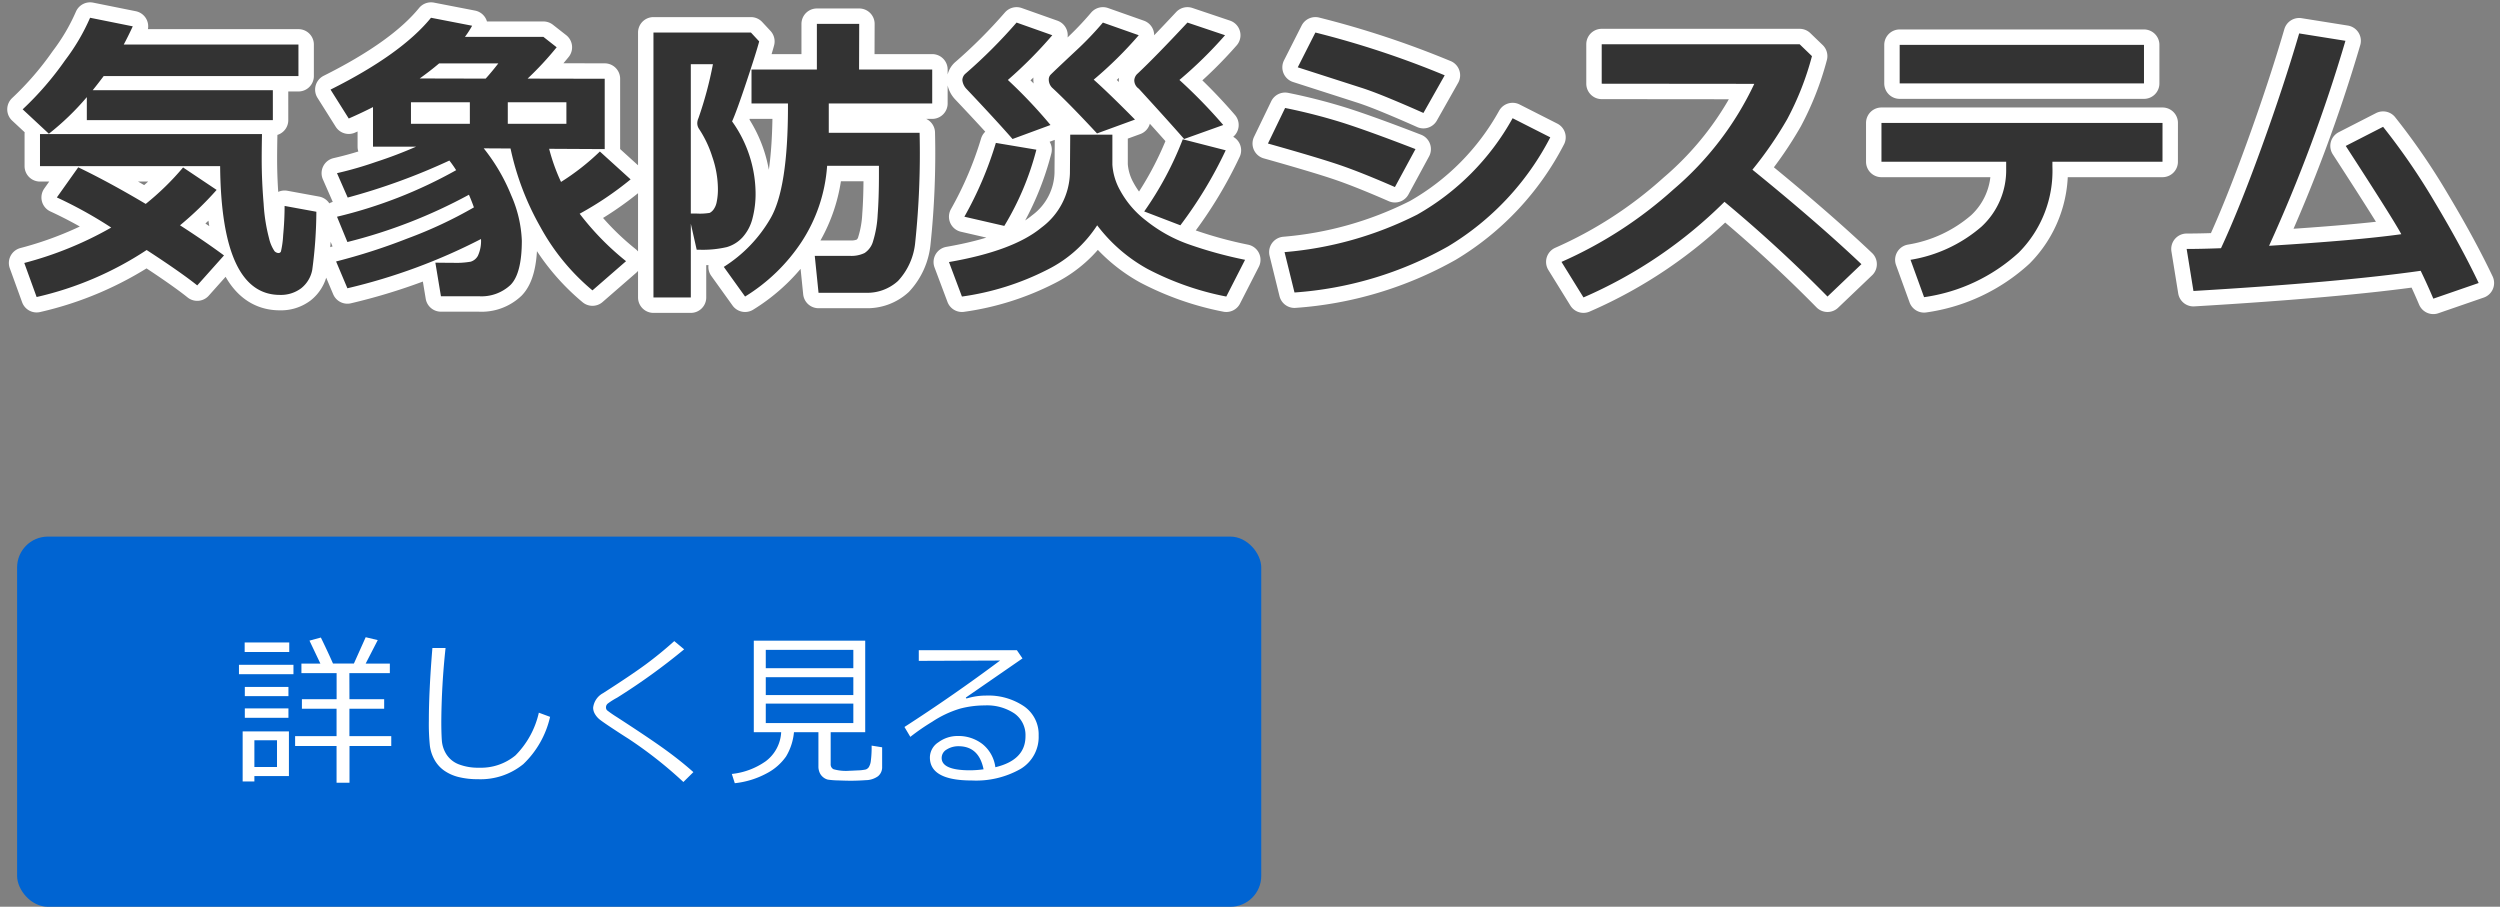 <svg xmlns="http://www.w3.org/2000/svg" width="243.136" height="88.186" viewBox="0 0 243.136 88.186">
  <rect x="0" y="0" width="243.136" height="88.186" fill="#808080" stroke="none"/>
  <g id="mainslider_txt03pc" transform="translate(-1021.338 -1888.814)">
    <g id="グループ_36" data-name="グループ 36" transform="translate(832 1810)">
      <path id="パス_107" data-name="パス 107" d="M11.25-24.624q-.469,1.011-.879,1.772H27.363v3.062H8.423q-.571.762-1.069,1.377h17.52V-15.5H6.782v-2.241a25.357,25.357,0,0,1-3.691,3.56L.542-16.553a30.288,30.288,0,0,0,4.131-4.775A20.025,20.025,0,0,0,7.1-25.459ZM29.106-6.592a43.587,43.587,0,0,1-.4,5.647A2.973,2.973,0,0,1,27.627.85a3.279,3.279,0,0,1-2.065.645q-5.7,0-5.815-12.524H2.227v-3.12H23.818q-.029,1.406-.029,2.446,0,2.08.19,4.351a16.908,16.908,0,0,0,.527,3.347,3.711,3.711,0,0,0,.535,1.252.581.581,0,0,0,.374.176.262.262,0,0,0,.242-.139,8.984,8.984,0,0,0,.22-1.6q.139-1.465.139-2.842Zm-9.7-2.124a31.657,31.657,0,0,1-3.56,3.442q2.432,1.567,4.277,2.93L17.52.571Q15.952-.688,12.6-2.871A32.5,32.5,0,0,1,1.9,1.7L.7-1.611A34.79,34.79,0,0,0,9.155-5.054a41.515,41.515,0,0,0-5.288-2.93l2.08-2.93q2.988,1.436,6.563,3.56A26.025,26.025,0,0,0,16.143-10.9ZM45.117-3.94A56.421,56.421,0,0,1,32.124.85l-1.1-2.607A58.479,58.479,0,0,0,37.983-4a42.122,42.122,0,0,0,6.445-3.018q-.19-.542-.483-1.23a50.245,50.245,0,0,1-11.821,4.6L31.113-6.108A45.009,45.009,0,0,0,42.7-10.635a10.5,10.5,0,0,0-.659-.937,61.411,61.411,0,0,1-9.888,3.6l-1.04-2.373a35.613,35.613,0,0,0,3.809-1.1A41.517,41.517,0,0,0,38.8-12.92H34.614v-3.853q-1.055.542-2.358,1.113l-1.772-2.812q6.885-3.442,9.771-6.987l4,.776a9.318,9.318,0,0,1-.7,1.084h7.632l1.289,1.011a31.025,31.025,0,0,1-2.827,3.047l7.5.015v6.841l-5.405-.029A18.522,18.522,0,0,0,52.9-9.492a23.168,23.168,0,0,0,3.779-2.959l2.988,2.71A31.939,31.939,0,0,1,54.712-6.4a26.393,26.393,0,0,0,4.512,4.614L55.957,1.055A21.285,21.285,0,0,1,50.889-5.12a26.673,26.673,0,0,1-2.9-7.625l-2.607-.015a18.153,18.153,0,0,1,2.673,4.57,11.987,11.987,0,0,1,1.033,4.409Q49.087-.6,48,.513a4.122,4.122,0,0,1-3.083,1.113H41.221l-.542-3.267q1.04.015,1.743.015a8.181,8.181,0,0,0,1.692-.11,1.193,1.193,0,0,0,.7-.571A3.411,3.411,0,0,0,45.117-3.94Zm-4.072-17.08q-.864.732-1.89,1.465l6.416.015q.586-.645,1.23-1.479Zm2.988,3.779H38.306v2.095h5.728Zm9.39,2.095v-2.095h-5.7v2.095ZM78.94-17.124v2.856h8.833a82.97,82.97,0,0,1-.425,10.649A6.353,6.353,0,0,1,85.671.139a4.429,4.429,0,0,1-3.113,1.15H77.944L77.578-2.3h3.457a2.94,2.94,0,0,0,1.384-.278,2.008,2.008,0,0,0,.835-1.172,10.336,10.336,0,0,0,.439-2.534q.125-1.641.125-3.853v-.923H78.779A15.422,15.422,0,0,1,76.252-3.6,17.683,17.683,0,0,1,70.8,1.655L68.73-1.23a13.636,13.636,0,0,0,4.541-4.717q1.7-2.915,1.7-10.869v-.308H71.426v-3.3h6.357v-4.438H81.9l-.015,4.438H89v3.3Zm-6.768-6.035q-.249.967-1.23,3.911t-1.406,3.867a12.158,12.158,0,0,1,2.285,6.9,9.468,9.468,0,0,1-.315,2.593A4.3,4.3,0,0,1,70.547-4.1a3.335,3.335,0,0,1-1.523.945,10.324,10.324,0,0,1-2.681.256h-.249l-.571-2.534V1.743H61.89V-24.023h9.478ZM65.522-6.416h.586a5.873,5.873,0,0,0,1.252-.066,1.1,1.1,0,0,0,.359-.308,1.8,1.8,0,0,0,.322-.762,6.025,6.025,0,0,0,.117-1.3,9.753,9.753,0,0,0-.549-3.091,10.673,10.673,0,0,0-1.282-2.7.987.987,0,0,1-.176-.557,1.229,1.229,0,0,1,.117-.5,36.672,36.672,0,0,0,1.406-5.244H65.522ZM117.48-23.76a41.11,41.11,0,0,1-4.438,4.351,50.176,50.176,0,0,1,4.263,4.38L113.5-13.667q-1.655-1.89-4.409-4.893a.992.992,0,0,1-.439-.806.936.936,0,0,1,.337-.674q1.729-1.626,4.834-4.951Zm-8.394,0a38.334,38.334,0,0,1-4.38,4.321q1.436,1.274,4.014,3.882l-3.691,1.348q-2.637-2.842-4.292-4.38a1.112,1.112,0,0,1-.4-.835.679.679,0,0,1,.146-.461q.146-.168,2.446-2.322A31.316,31.316,0,0,0,105.6-24.99Zm-8.408,0a41.947,41.947,0,0,1-4.321,4.351,47.493,47.493,0,0,1,4.146,4.38l-3.691,1.362q-1.655-1.89-4.5-4.893a1.448,1.448,0,0,1-.381-.835.862.862,0,0,1,.322-.645,49.754,49.754,0,0,0,4.951-4.951Zm4.365,18.486A12.294,12.294,0,0,1,100.2-.959,26.2,26.2,0,0,1,91.89,1.655L90.63-1.7q6.255-1.084,8.994-3.354a6.813,6.813,0,0,0,2.769-5.288l.029-3.75h4.1v2.93a5.9,5.9,0,0,0,.747,2.483,9.282,9.282,0,0,0,2.542,2.959A14.128,14.128,0,0,0,114-3.406a40.825,40.825,0,0,0,5.427,1.487L117.6,1.655a27.958,27.958,0,0,1-7.654-2.681A15.566,15.566,0,0,1,105.044-5.273Zm12.5-7.295a41.1,41.1,0,0,1-4.409,7.295l-3.516-1.348a32.5,32.5,0,0,0,3.75-7.017Zm-18.413-.059a27.465,27.465,0,0,1-3.12,7.412l-3.882-.894a35.181,35.181,0,0,0,3.062-7.178Zm39.712-7.236L136.772-16.2q-1.6-.718-3.3-1.421t-2.769-1.04l-6.152-1.978,1.714-3.384A89.427,89.427,0,0,1,138.838-19.863ZM136-12.686,134-8.994q-3.252-1.421-5.354-2.139t-6.995-2.095l1.67-3.457a55.2,55.2,0,0,1,5.574,1.428Q131.411-14.458,136-12.686Zm13.11-1.143a26.6,26.6,0,0,1-9.939,10.605A35.4,35.4,0,0,1,124.233,1.26l-.967-3.926a34.938,34.938,0,0,0,12.9-3.647,24.325,24.325,0,0,0,9.28-9.375ZM179.37-1.494l-3.3,3.149a135.361,135.361,0,0,0-10.02-9.214,44.63,44.63,0,0,1-13.711,9.3l-2.139-3.457a40.9,40.9,0,0,0,10.906-7.061,30.536,30.536,0,0,0,7.844-10.254l-14.839-.015v-3.838h19.248l1.2,1.157a28.254,28.254,0,0,1-2.4,6.116,36.526,36.526,0,0,1-3.391,4.929Q175.107-5.537,179.37-1.494Zm27.48-17.578h-23.76v-3.75h23.76Zm1.8,7.617H197.944V-11a11.269,11.269,0,0,1-3.274,8.379,17.176,17.176,0,0,1-9.207,4.336l-1.318-3.633a13.993,13.993,0,0,0,6.892-3.215,7.474,7.474,0,0,0,2.41-5.662v-.659H181.318v-3.779h27.334ZM233.76-.85q-7.778,1.113-22.1,1.963L211-2.974q1.377,0,3.34-.073,1.772-3.809,3.933-9.771t3.669-11.118l4.5.718a151.158,151.158,0,0,1-7.427,19.937q8.569-.527,12.861-1.128-.776-1.45-5.405-8.584l3.633-1.86a63.615,63.615,0,0,1,5.01,7.3Q237.715-3.208,239.4.337L234.99,1.86Q234.375.41,233.76-.85Z" transform="translate(191 106)" fill="#333" stroke="#fff" stroke-linecap="round" stroke-linejoin="round" stroke-width="3"/>
      <rect id="長方形_1" data-name="長方形 1" width="121" height="36" rx="3" transform="translate(191 131)" fill="#0064d2"/>
      <path id="パス_106" data-name="パス 106" d="M-33.961-2.633v-.961h4.031V-6.258H-33.3v-.93h3.375V-9.719h-3.422v-.93h1.844l-1.062-2.234,1.109-.3q.7,1.438,1.18,2.531h2.031l1.148-2.562,1.172.281L-27.1-10.648h2.352v.93h-3.937l.008,2.531H-25.3v.93H-28.68v2.664h4.07v.961h-4.062V.938H-29.93v-3.57Zm-4.906-9.141v-.93h4.336v.93Zm-.555,2.156v-.914h5.3v.914Zm.57,2.133v-.891h4.242v.891Zm0,2.109v-.914h4.242v.914Zm.93,5.664V.813h-1.141V-4.055h4.5V.289Zm2.2-3.477h-2.2V-.594h2.2ZM-9.164-5.469a9.139,9.139,0,0,1-2.6,4.594A6.568,6.568,0,0,1-16.187.594,7.555,7.555,0,0,1-18.062.383a4.2,4.2,0,0,1-1.406-.629,3.171,3.171,0,0,1-.937-1.047,3.792,3.792,0,0,1-.449-1.363,20.891,20.891,0,0,1-.1-2.43q0-2.883.344-7.078h1.281a70.624,70.624,0,0,0-.414,7.141q0,1.086.051,1.832a2.9,2.9,0,0,0,.453,1.379,2.494,2.494,0,0,0,1.2.961,5.21,5.21,0,0,0,1.977.328,5.262,5.262,0,0,0,3.523-1.191,8.535,8.535,0,0,0,2.281-4.16ZM4.773-.094,3.8.867A40.982,40.982,0,0,0-1.547-3.344q-.539-.336-1.562-1.012t-1.285-.9a1.892,1.892,0,0,1-.422-.516,1.2,1.2,0,0,1-.16-.586,1.841,1.841,0,0,1,.961-1.414Q-1.234-9.555.156-10.582t2.758-2.254l.961.8a61.209,61.209,0,0,1-6.516,4.7,7.24,7.24,0,0,0-.906.57.473.473,0,0,0-.18.367.393.393,0,0,0,.113.3,11.3,11.3,0,0,0,.949.656Q.477-3.406,2.008-2.3T4.773-.094ZM8.8.984l-.289-.9a6.974,6.974,0,0,0,3.3-1.238,3.76,3.76,0,0,0,1.5-2.824H10.648v-8.9H21.484v8.9H18.125v3.1a.526.526,0,0,0,.27.5,4.429,4.429,0,0,0,1.559.152q.125,0,.773-.035a4.215,4.215,0,0,0,.813-.09.613.613,0,0,0,.293-.227,1.524,1.524,0,0,0,.2-.629,10.194,10.194,0,0,0,.074-1.465l1.023.164V-.617a1.128,1.128,0,0,1-.4.922,2.069,2.069,0,0,1-1.187.383q-.789.055-1.461.055-.461,0-1.246-.031a7.456,7.456,0,0,1-.992-.078,1.146,1.146,0,0,1-.43-.215,1.162,1.162,0,0,1-.352-.441,1.488,1.488,0,0,1-.129-.641V-3.977H14.555a5.571,5.571,0,0,1-.77,2.363A5.26,5.26,0,0,1,11.9.027,8.366,8.366,0,0,1,8.8.984ZM11.813-10.2h8.516v-1.781H11.813Zm0,2.609h8.516V-9.328H11.813Zm8.516.836H11.813v1.891h8.516ZM34.141-.57q2.93-.7,2.93-3.016A2.57,2.57,0,0,0,35.992-5.8a4.8,4.8,0,0,0-2.875-.781,9.343,9.343,0,0,0-2.41.313A10.176,10.176,0,0,0,28-4.992a21.067,21.067,0,0,0-2.129,1.469L25.3-4.484q4.758-3.07,9.3-6.461l-7.906.031v-1.039h9.539l.547.8L31.266-7.344l.063.094a6.513,6.513,0,0,1,1.9-.289A6.179,6.179,0,0,1,36.91-6.508a3.313,3.313,0,0,1,1.441,2.852A3.623,3.623,0,0,1,36.586-.4,8.749,8.749,0,0,1,31.852.719q-4.078,0-4.078-2.242a1.776,1.776,0,0,1,.844-1.484,3.12,3.12,0,0,1,1.852-.6,3.81,3.81,0,0,1,2.422.789A3.446,3.446,0,0,1,34.141-.57Zm-1.148.2q-.453-2.242-2.437-2.242a2.113,2.113,0,0,0-1.137.313.942.942,0,0,0-.5.828q0,1.2,2.766,1.2A10.091,10.091,0,0,0,32.992-.367Z" transform="translate(252 154)" fill="#fff"/>
      <path id="パス_126" data-name="パス 126" d="M11.25-24.624q-.469,1.011-.879,1.772H27.363v3.062H8.423q-.571.762-1.069,1.377h17.52V-15.5H6.782v-2.241a25.357,25.357,0,0,1-3.691,3.56L.542-16.553a30.288,30.288,0,0,0,4.131-4.775A20.025,20.025,0,0,0,7.1-25.459ZM29.106-6.592a43.587,43.587,0,0,1-.4,5.647A2.973,2.973,0,0,1,27.627.85a3.279,3.279,0,0,1-2.065.645q-5.7,0-5.815-12.524H2.227v-3.12H23.818q-.029,1.406-.029,2.446,0,2.08.19,4.351a16.908,16.908,0,0,0,.527,3.347,3.711,3.711,0,0,0,.535,1.252.581.581,0,0,0,.374.176.262.262,0,0,0,.242-.139,8.984,8.984,0,0,0,.22-1.6q.139-1.465.139-2.842Zm-9.7-2.124a31.657,31.657,0,0,1-3.56,3.442q2.432,1.567,4.277,2.93L17.52.571Q15.952-.688,12.6-2.871A32.5,32.5,0,0,1,1.9,1.7L.7-1.611A34.79,34.79,0,0,0,9.155-5.054a41.515,41.515,0,0,0-5.288-2.93l2.08-2.93q2.988,1.436,6.563,3.56A26.025,26.025,0,0,0,16.143-10.9ZM45.117-3.94A56.421,56.421,0,0,1,32.124.85l-1.1-2.607A58.479,58.479,0,0,0,37.983-4a42.122,42.122,0,0,0,6.445-3.018q-.19-.542-.483-1.23a50.245,50.245,0,0,1-11.821,4.6L31.113-6.108A45.009,45.009,0,0,0,42.7-10.635a10.5,10.5,0,0,0-.659-.937,61.411,61.411,0,0,1-9.888,3.6l-1.04-2.373a35.613,35.613,0,0,0,3.809-1.1A41.517,41.517,0,0,0,38.8-12.92H34.614v-3.853q-1.055.542-2.358,1.113l-1.772-2.812q6.885-3.442,9.771-6.987l4,.776a9.318,9.318,0,0,1-.7,1.084h7.632l1.289,1.011a31.025,31.025,0,0,1-2.827,3.047l7.5.015v6.841l-5.405-.029A18.522,18.522,0,0,0,52.9-9.492a23.168,23.168,0,0,0,3.779-2.959l2.988,2.71A31.939,31.939,0,0,1,54.712-6.4a26.393,26.393,0,0,0,4.512,4.614L55.957,1.055A21.285,21.285,0,0,1,50.889-5.12a26.673,26.673,0,0,1-2.9-7.625l-2.607-.015a18.153,18.153,0,0,1,2.673,4.57,11.987,11.987,0,0,1,1.033,4.409Q49.087-.6,48,.513a4.122,4.122,0,0,1-3.083,1.113H41.221l-.542-3.267q1.04.015,1.743.015a8.181,8.181,0,0,0,1.692-.11,1.193,1.193,0,0,0,.7-.571A3.411,3.411,0,0,0,45.117-3.94Zm-4.072-17.08q-.864.732-1.89,1.465l6.416.015q.586-.645,1.23-1.479Zm2.988,3.779H38.306v2.095h5.728Zm9.39,2.095v-2.095h-5.7v2.095ZM78.94-17.124v2.856h8.833a82.97,82.97,0,0,1-.425,10.649A6.353,6.353,0,0,1,85.671.139a4.429,4.429,0,0,1-3.113,1.15H77.944L77.578-2.3h3.457a2.94,2.94,0,0,0,1.384-.278,2.008,2.008,0,0,0,.835-1.172,10.336,10.336,0,0,0,.439-2.534q.125-1.641.125-3.853v-.923H78.779A15.422,15.422,0,0,1,76.252-3.6,17.683,17.683,0,0,1,70.8,1.655L68.73-1.23a13.636,13.636,0,0,0,4.541-4.717q1.7-2.915,1.7-10.869v-.308H71.426v-3.3h6.357v-4.438H81.9l-.015,4.438H89v3.3Zm-6.768-6.035q-.249.967-1.23,3.911t-1.406,3.867a12.158,12.158,0,0,1,2.285,6.9,9.468,9.468,0,0,1-.315,2.593A4.3,4.3,0,0,1,70.547-4.1a3.335,3.335,0,0,1-1.523.945,10.324,10.324,0,0,1-2.681.256h-.249l-.571-2.534V1.743H61.89V-24.023h9.478ZM65.522-6.416h.586a5.873,5.873,0,0,0,1.252-.066,1.1,1.1,0,0,0,.359-.308,1.8,1.8,0,0,0,.322-.762,6.025,6.025,0,0,0,.117-1.3,9.753,9.753,0,0,0-.549-3.091,10.673,10.673,0,0,0-1.282-2.7.987.987,0,0,1-.176-.557,1.229,1.229,0,0,1,.117-.5,36.672,36.672,0,0,0,1.406-5.244H65.522ZM117.48-23.76a41.11,41.11,0,0,1-4.438,4.351,50.176,50.176,0,0,1,4.263,4.38L113.5-13.667q-1.655-1.89-4.409-4.893a.992.992,0,0,1-.439-.806.936.936,0,0,1,.337-.674q1.729-1.626,4.834-4.951Zm-8.394,0a38.334,38.334,0,0,1-4.38,4.321q1.436,1.274,4.014,3.882l-3.691,1.348q-2.637-2.842-4.292-4.38a1.112,1.112,0,0,1-.4-.835.679.679,0,0,1,.146-.461q.146-.168,2.446-2.322A31.316,31.316,0,0,0,105.6-24.99Zm-8.408,0a41.947,41.947,0,0,1-4.321,4.351,47.493,47.493,0,0,1,4.146,4.38l-3.691,1.362q-1.655-1.89-4.5-4.893a1.448,1.448,0,0,1-.381-.835.862.862,0,0,1,.322-.645,49.754,49.754,0,0,0,4.951-4.951Zm4.365,18.486A12.294,12.294,0,0,1,100.2-.959,26.2,26.2,0,0,1,91.89,1.655L90.63-1.7q6.255-1.084,8.994-3.354a6.813,6.813,0,0,0,2.769-5.288l.029-3.75h4.1v2.93a5.9,5.9,0,0,0,.747,2.483,9.282,9.282,0,0,0,2.542,2.959A14.128,14.128,0,0,0,114-3.406a40.825,40.825,0,0,0,5.427,1.487L117.6,1.655a27.958,27.958,0,0,1-7.654-2.681A15.566,15.566,0,0,1,105.044-5.273Zm12.5-7.295a41.1,41.1,0,0,1-4.409,7.295l-3.516-1.348a32.5,32.5,0,0,0,3.75-7.017Zm-18.413-.059a27.465,27.465,0,0,1-3.12,7.412l-3.882-.894a35.181,35.181,0,0,0,3.062-7.178Zm39.712-7.236L136.772-16.2q-1.6-.718-3.3-1.421t-2.769-1.04l-6.152-1.978,1.714-3.384A89.427,89.427,0,0,1,138.838-19.863ZM136-12.686,134-8.994q-3.252-1.421-5.354-2.139t-6.995-2.095l1.67-3.457a55.2,55.2,0,0,1,5.574,1.428Q131.411-14.458,136-12.686Zm13.11-1.143a26.6,26.6,0,0,1-9.939,10.605A35.4,35.4,0,0,1,124.233,1.26l-.967-3.926a34.938,34.938,0,0,0,12.9-3.647,24.325,24.325,0,0,0,9.28-9.375ZM179.37-1.494l-3.3,3.149a135.361,135.361,0,0,0-10.02-9.214,44.63,44.63,0,0,1-13.711,9.3l-2.139-3.457a40.9,40.9,0,0,0,10.906-7.061,30.536,30.536,0,0,0,7.844-10.254l-14.839-.015v-3.838h19.248l1.2,1.157a28.254,28.254,0,0,1-2.4,6.116,36.526,36.526,0,0,1-3.391,4.929Q175.107-5.537,179.37-1.494Zm27.48-17.578h-23.76v-3.75h23.76Zm1.8,7.617H197.944V-11a11.269,11.269,0,0,1-3.274,8.379,17.176,17.176,0,0,1-9.207,4.336l-1.318-3.633a13.993,13.993,0,0,0,6.892-3.215,7.474,7.474,0,0,0,2.41-5.662v-.659H181.318v-3.779h27.334ZM233.76-.85q-7.778,1.113-22.1,1.963L211-2.974q1.377,0,3.34-.073,1.772-3.809,3.933-9.771t3.669-11.118l4.5.718a151.158,151.158,0,0,1-7.427,19.937q8.569-.527,12.861-1.128-.776-1.45-5.405-8.584l3.633-1.86a63.615,63.615,0,0,1,5.01,7.3Q237.715-3.208,239.4.337L234.99,1.86Q234.375.41,233.76-.85Z" transform="translate(191 106)" fill="#333"/>
    </g>
  </g>
</svg>
